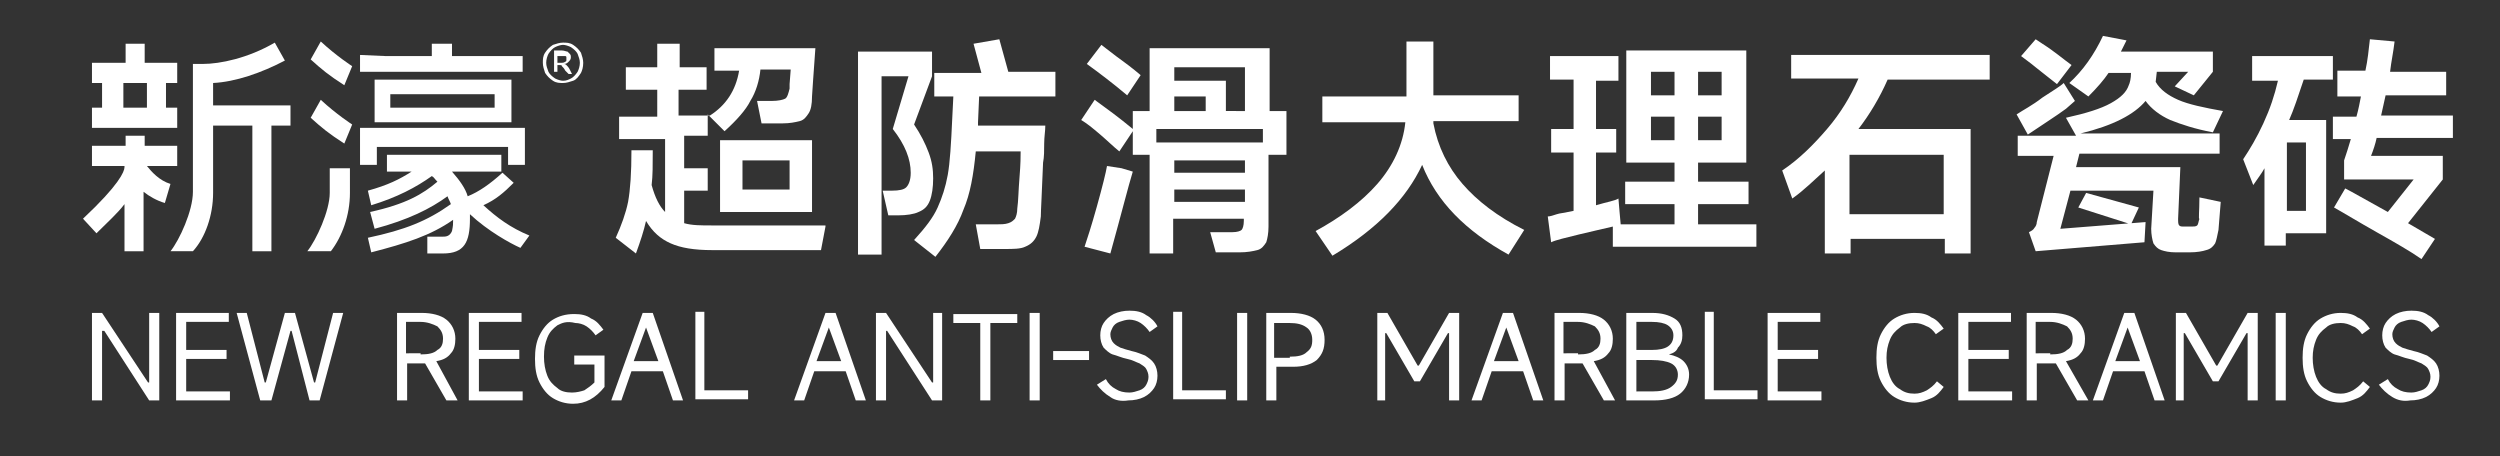<?xml version="1.0" encoding="utf-8"?>
<!-- Generator: Adobe Illustrator 25.4.1, SVG Export Plug-In . SVG Version: 6.00 Build 0)  -->
<svg version="1.1" id="图层_1" xmlns:xodm="http://www.corel.com/coreldraw/odm/2003"
	 xmlns="http://www.w3.org/2000/svg" xmlns:xlink="http://www.w3.org/1999/xlink" x="0px" y="0px" viewBox="0 0 222.9 40.7"
	 style="enable-background:new 0 0 222.9 40.7;" xml:space="preserve">
<rect x="0" y="0" width="222.9" height="40.7" fill="#333333" stroke="none"/>
<style type="text/css">
	.st0{fill:#FFFFFF;}
	.st1{fill-rule:evenodd;clip-rule:evenodd;fill:#FFFFFF;}
</style>
<g>
	<g>
		<g>
			<path class="st0" d="M15.8,7.4V5.6h-2.9V3.9h-1.7v1.7H8.2v1.8h0.9v2.2H8.2v1.8h7.6V9.6h-1V7.4H15.8z M13.1,9.6h-2.1V7.4h2.1V9.6z
				"/>
		</g>
		<g>
			<path class="st1" d="M13.1,14.8h2.7V13h-2.9v-0.9h-1.7V13H8.2v1.8h2.9v0.1c0,0.4-0.5,1.6-3.7,4.6l1.2,1.3c1-1,1.9-1.8,2.5-2.6
				v4.2h1.7v-5.3c0.5,0.4,1.2,0.8,1.9,1l0.5-1.7C14.2,16.1,13.5,15.3,13.1,14.8L13.1,14.8z"/>
		</g>
		<g>
			<path class="st1" d="M24.2,11.2v11.2h-1.7V11.2H19v6c0,2-0.7,4-1.8,5.2l-2,0c0.8-1,2-3.6,2-5.3V5.7h0.9c1.5,0,4-0.5,6.4-1.9
				l0.9,1.6c-2.1,1.1-4.4,1.9-6.4,2v2h6.9v1.8H24.2L24.2,11.2z"/>
		</g>
	</g>
	<g>
		<g>
			<path class="st1" d="M29.4,17.2c0,1.6-1.2,4.2-2,5.2h2.1c1-1.3,1.7-3.2,1.7-5.2V15h-1.8V17.2L29.4,17.2z"/>
		</g>
		<g>
			<path class="st1" d="M30.7,7.6l0.7-1.7c0,0-1.4-0.9-2.8-2.2l-0.9,1.6C28.7,6.2,29.3,6.7,30.7,7.6L30.7,7.6z"/>
		</g>
		<g>
			<path class="st1" d="M30.7,12.8l0.7-1.7c0,0-1.4-0.9-2.8-2.2l-0.9,1.6C28.7,11.4,29.3,11.9,30.7,12.8L30.7,12.8z"/>
		</g>
		<g>
			<polygon class="st1" points="32.1,6.4 46.6,6.4 46.6,5 40.3,5 40.3,3.9 38.5,3.9 38.5,5 34.4,5 32.1,4.9 32.1,6.4 			"/>
		</g>
		<g>
			<path class="st0" d="M33.4,7.1v3.8h12.2V7.1H33.4z M44.1,9.6h-9.3V8.4h9.3V9.6z"/>
		</g>
		<g>
			<polygon class="st1" points="45.3,14.7 46.8,14.7 46.8,11.4 32.1,11.4 32.1,14.7 33.6,14.7 33.6,13.1 45.3,13.1 45.3,14.7 			"/>
		</g>
		<g>
			<path class="st1" d="M46.4,22.1c-0.9-0.4-2.9-1.5-4.5-3c0,0.2,0,0.3,0,0.4c0,2.1-0.5,3.1-2.4,3.1h-1.4l0-1.5h1.4
				c0.2,0,0.6,0,0.8-0.5c0.1-0.5,0.1-0.6,0.1-1c-2,1.4-4.2,2.1-7.3,2.9l-0.3-1.3c3.3-0.7,5.3-1.5,7.4-3c-0.1-0.3-0.2-0.4-0.3-0.7
				c-1.5,1.1-3.5,2.1-6.5,2.9L33,18.9c3.2-0.7,4.7-1.6,6-2.7c-0.3-0.3-0.3-0.4-0.5-0.5c-1.4,1-3.1,1.9-5.4,2.6l-0.3-1.3
				c1.8-0.5,2.8-1,3.9-1.7h-2.2v-1.5h10.2v1.5h-4.4c0.7,0.8,1.2,1.5,1.4,2.2c1-0.4,2-1.1,3.1-2.1l1,0.9c-0.9,0.9-1.6,1.5-2.7,2
				c1.2,1.1,2.4,2,4.1,2.7L46.4,22.1L46.4,22.1z"/>
		</g>
		<g>
			<path class="st1" d="M50.1,5.6h-0.4V5h0.4c0.1,0,0.3,0,0.3,0c0.1,0,0.1,0.1,0.1,0.1c0,0,0,0.1,0,0.2c0,0.1,0,0.2-0.1,0.2
				C50.4,5.5,50.3,5.6,50.1,5.6L50.1,5.6z M50.7,6.6H51l-0.2-0.4c-0.1-0.2-0.2-0.3-0.3-0.4c0,0-0.1-0.1-0.2-0.1
				c0.2,0,0.3-0.1,0.4-0.2c0.1-0.1,0.2-0.2,0.2-0.4c0-0.1,0-0.2-0.1-0.3c-0.1-0.1-0.1-0.1-0.2-0.2c-0.1,0-0.3-0.1-0.5-0.1h-0.7v1.9
				h0.3V5.8h0.2c0.1,0,0.2,0,0.2,0.1c0.1,0.1,0.2,0.2,0.3,0.4L50.7,6.6L50.7,6.6z M51.7,5.6c0-0.3-0.1-0.5-0.2-0.8
				c-0.1-0.2-0.3-0.4-0.6-0.6c-0.2-0.1-0.5-0.2-0.7-0.2c-0.2,0-0.5,0.1-0.7,0.2c-0.2,0.1-0.4,0.3-0.6,0.6c-0.1,0.2-0.2,0.5-0.2,0.8
				c0,0.3,0.1,0.5,0.2,0.8c0.1,0.2,0.3,0.4,0.6,0.6c0.2,0.1,0.5,0.2,0.7,0.2c0.3,0,0.5-0.1,0.7-0.2c0.2-0.1,0.4-0.3,0.6-0.6
				C51.6,6.2,51.7,5.9,51.7,5.6L51.7,5.6z M51.8,6.5C51.9,6.3,52,6,52,5.6c0-0.3-0.1-0.6-0.2-0.9c-0.2-0.3-0.4-0.5-0.7-0.7
				c-0.3-0.2-0.6-0.2-0.9-0.2c-0.3,0-0.6,0.1-0.9,0.2c-0.3,0.2-0.5,0.4-0.7,0.7c-0.2,0.3-0.2,0.6-0.2,0.9c0,0.3,0.1,0.6,0.2,0.9
				c0.2,0.3,0.4,0.5,0.7,0.7c0.3,0.2,0.6,0.2,0.9,0.2c0.3,0,0.6-0.1,0.9-0.2C51.4,7.1,51.6,6.8,51.8,6.5z"/>
		</g>
	</g>
	<g>
		<path class="st0" d="M73.6,20.2l-0.4,2.1h-9.7c-1.6,0-2.8-0.2-3.7-0.6c-0.9-0.4-1.6-1-2.2-2c-0.2,0.9-0.5,1.8-0.9,2.9l-1.8-1.4
			c0.5-1.1,0.9-2.2,1.1-3.2c0.2-1.1,0.3-2.6,0.3-4.6h1.9c0,1.3,0,2.3-0.1,3.1c0.3,1.1,0.7,1.9,1.2,2.4v-6.5h-4.1v-2h3.4V8h-2.8V6
			h2.8V3.9h2V6H63v2h-2.5v2.3h2.8v0c1.4-0.9,2.3-2.2,2.6-4h-2.2v-2h9l-0.2,2.8l-0.1,1.5c0,0.7-0.1,1.2-0.3,1.5
			c-0.2,0.3-0.4,0.6-0.8,0.7c-0.4,0.1-0.9,0.2-1.5,0.2h-1.9l-0.4-2h1.3c0.6,0,1-0.1,1.2-0.2c0.2-0.1,0.3-0.5,0.4-0.9l0-0.4l0.1-1.3
			h-2.7c-0.1,1-0.4,2-0.9,2.8c-0.4,0.8-1.2,1.7-2.3,2.7l-1.5-1.5v1.9h-2.1V15h2.1v2h-2.1v2.9c0.7,0.2,1.5,0.2,2.5,0.2H73.6z
			 M72.4,18.9h-8.2v-6.4h8.2V18.9z M70.4,14.3h-4.2v2.6h4.2V14.3z"/>
		<path class="st0" d="M82.9,17.9c-0.2,0.5-0.5,0.8-1,1c-0.4,0.2-1.1,0.3-1.8,0.3h-0.9L78.7,17h0.8c0.7,0,1.1-0.1,1.3-0.3
			c0.2-0.2,0.4-0.6,0.4-1.3c0-1.2-0.5-2.5-1.6-3.9L81,6.8h-2.4v15.9h-2.1V4.6h6.6v2.2l-1.6,4.3c0.6,0.9,1,1.7,1.3,2.5
			c0.3,0.8,0.4,1.5,0.4,2.3C83.2,16.7,83.1,17.4,82.9,17.9z M87.3,8.6l-0.1,2.3c0,0.2,0,0.3,0,0.3h6c0,0.5-0.1,1-0.1,1.6
			c0,0.6,0,1.2-0.1,1.7c-0.1,2.7-0.2,4.3-0.2,4.8c-0.1,0.8-0.2,1.4-0.4,1.8c-0.2,0.4-0.5,0.7-1,0.9c-0.4,0.2-1.1,0.2-1.8,0.2h-2.2
			l-0.4-2.2h1.8c0.5,0,0.8,0,1.1-0.1c0.3-0.1,0.4-0.2,0.6-0.4c0.1-0.2,0.2-0.5,0.2-0.9c0.1-0.7,0.1-1.6,0.2-2.8
			c0.1-1.2,0.1-1.9,0.1-2.3h-4c-0.2,2.1-0.5,3.8-1.1,5.2c-0.5,1.4-1.4,2.8-2.5,4.2l-1.9-1.5c1-1.1,1.7-2,2.1-2.9
			c0.4-0.9,0.7-1.8,0.9-2.9c0.2-1.1,0.3-2.8,0.4-5l0.1-2h-1.7V6.5h4.2l-0.7-2.6l2.3-0.4l0.8,2.9h4.2v2.2H87.3z"/>
		<path class="st0" d="M114.7,9.9v3.9h-1.6v6.4c0,0.6-0.1,1.1-0.2,1.4c-0.2,0.3-0.4,0.6-0.8,0.7c-0.4,0.1-0.9,0.2-1.6,0.2h-2.1
			l-0.5-1.8h2c0.4,0,0.7-0.1,0.8-0.2c0.1-0.1,0.2-0.4,0.2-0.8v-0.2h-6.3v3.1h-2.1v-8.8H101v-2.1l-1.2,1.8c-0.5-0.4-1-0.9-1.7-1.5
			c-0.7-0.6-1.2-1-1.7-1.3l1.2-1.8c1.1,0.8,2.2,1.6,3.4,2.6V9.9h1.5V4.3h10.7v5.6H114.7z M100,15l1,0.3c-0.4,1.3-1,3.7-2,7.3
			l-2.3-0.6c0.2-0.6,0.6-1.8,1.1-3.6c0.5-1.8,0.8-3,0.9-3.6L100,15z M100.5,8.5c-1.3-1.1-2.5-2-3.6-2.8L98.2,4l1.3,1
			c0.7,0.5,1.5,1.1,2.2,1.7L100.5,8.5z M103.1,12.7h9.5v-1.2h-9.5V12.7z M111,9.9V6h-6.3v1.2h4.6v2.7H111z M107.5,8.6h-2.8v1.3h2.8
			V8.6z M104.7,15.4h6.3v-1.1h-6.3V15.4z M104.7,16.9V18h6.3v-1.1H104.7z"/>
		<path class="st0" d="M130.4,16.4c1.3,1.5,3.1,2.9,5.5,4.1l-1.4,2.2c-3.8-2.1-6.4-4.7-7.7-8c-1.4,3-4,5.7-8,8.1l-1.5-2.2
			c2.2-1.2,4.1-2.6,5.5-4.2c1.4-1.6,2.3-3.5,2.5-5.5h-7.4V8.6h7.5V3.7h2.4v4.8h7.6v2.3h-7.6V11C128.2,13.1,129.1,14.9,130.4,16.4z"
			/>
		<path class="st0" d="M151.4,20h5.2v2h-12.8v-1.8c-0.8,0.2-1.8,0.4-3,0.7c-1.2,0.3-2.1,0.5-2.5,0.7l-0.3-2.3c0.2,0,0.5-0.1,0.8-0.2
			c0.3-0.1,0.6-0.1,1-0.2l0.5-0.1v-5.2h-2v-2.1h2V7.1h-2.1V5h6.1v2.2h-2v4.3h1.8v2.1h-1.8v4.7c1-0.3,1.7-0.4,2-0.6l0.1,1.2l0.1,1.1
			h4.8v-1.8h-4.4v-2h4.4v-1.7H145v-10h10.7v10h-4.3v1.7h4.5v2h-4.5V20z M149.3,8.5V6.4h-2.1v2.1H149.3z M147.2,10.4v2.1h2.1v-2.1
			H147.2z M151.4,8.5h2.1V6.4h-2.1V8.5z M151.4,10.4v2.1h2.1v-2.1H151.4z"/>
		<path class="st0" d="M177.3,7.1h-9c-0.7,1.6-1.6,3.1-2.6,4.4h10v11.1h-2.3v-1.3h-8.4v1.3h-2.3v-7.4c-1,0.9-1.9,1.8-2.9,2.5
			l-0.9-2.5c1.5-1,2.8-2.3,4-3.7c1.2-1.4,2.1-2.9,2.8-4.5h-6V4.9h17.7V7.1z M164.9,19.1h8.4v-5.3h-8.4V19.1z"/>
		<path class="st0" d="M184.2,9.7c-0.4,0.3-1,0.7-1.6,1.1c-0.6,0.4-1.2,0.8-1.8,1.2l-1-1.8c0.6-0.4,1.4-0.8,2.3-1.5
			c0.9-0.6,1.6-1,1.9-1.3l1,1.6L184.2,9.7z M196.1,17.6L198,18l-0.2,2.5c-0.1,0.5-0.2,1-0.3,1.2c-0.2,0.3-0.4,0.5-0.8,0.6
			c-0.3,0.1-0.8,0.2-1.5,0.2h-1.2c-0.6,0-1-0.1-1.3-0.2c-0.3-0.1-0.5-0.3-0.7-0.6c-0.1-0.3-0.2-0.8-0.2-1.3L192,17h-7.4l-0.9,3.4
			l7.6-0.6l-0.1,1.8l-9.7,0.8l-0.6-1.7c0.2-0.1,0.4-0.2,0.5-0.4c0.1-0.1,0.2-0.3,0.2-0.5l1.5-5.9h-3.2v-1.8h5.2l-0.9-1.6
			c1.8-0.4,3.1-0.8,4-1.3c0.9-0.5,1.4-1,1.6-1.6c0.1-0.2,0.2-0.6,0.2-1.1h-2c-0.4,0.6-1,1.3-1.8,2.1l-1.7-1.2c1.2-1.1,2.2-2.5,3-4.2
			l2.1,0.4c-0.1,0.2-0.3,0.6-0.5,1h8.2v1.8l-1.7,2.1l-1.7-0.8l1.2-1.3h-2.8l-0.1,0.9c0.4,0.7,1.1,1.2,2,1.6c0.9,0.4,2.3,0.7,4,1
			l-0.9,1.9c-1.6-0.3-2.8-0.7-3.8-1.1c-0.9-0.4-1.7-1-2.2-1.7c-1,1.2-2.9,2.2-5.8,2.9h12.4v1.8h-12.5l-0.3,1.2h9.3
			c0,0.4-0.1,1.9-0.2,4.6c0,0.3,0,0.5,0.1,0.6c0.1,0.1,0.2,0.1,0.5,0.1h0.6c0.2,0,0.4,0,0.5-0.1c0.1-0.1,0.1-0.3,0.2-0.6
			C196,19.6,196.1,18.8,196.1,17.6z M183.4,7.5c-0.4-0.3-1-0.8-1.9-1.5c-0.1-0.1-0.5-0.4-1.3-1l1.3-1.5l0.6,0.4
			c1.1,0.7,1.9,1.4,2.6,1.9L183.4,7.5z M190.7,18.5L190,20l-4.7-1.5l0.7-1.3L190.7,18.5z"/>
		<path class="st0" d="M200.8,7.1V5h7.2v2.1h-2.6c-0.5,1.5-0.9,2.7-1.3,3.6h3.3v10.1h-3.6v1.1h-1.9v-6.9c-0.2,0.4-0.6,0.9-1,1.5
			l-0.9-2.3c0.6-0.9,1.2-1.9,1.8-3.2c0.6-1.3,1-2.5,1.3-3.8H200.8z M203.9,18.8h1.7v-6.1h-1.7V18.8z M218.8,12.3h-6.9
			c-0.1,0.5-0.3,1.1-0.5,1.6h6.4V16l-3.1,3.9l2.4,1.4l-1.2,1.8c-1-0.7-2.4-1.5-4-2.4c-1.6-0.9-2.9-1.7-3.8-2.2l1-1.7
			c0.6,0.3,1.8,1,3.8,2.1l2.3-2.9H209v-1.7c0.2-0.6,0.4-1.2,0.6-1.9h-1.6v-2h2.1c0.2-0.7,0.3-1.3,0.4-1.8h-2.1V6.3h2.5
			c0.2-0.9,0.3-1.9,0.4-2.8l2.2,0.2c-0.1,0.9-0.3,1.8-0.4,2.7h5v2.1h-5.4l-0.4,1.8h6.4V12.3z"/>
	</g>
</g>
<g>
	<path class="st0" d="M9.1,35.7H8.2v-7.8h0.9l4.1,6.2h0.1v-6.2h0.9v7.8h-0.9l-4-6.2H9.1V35.7z"/>
	<path class="st0" d="M16.6,32.1v2.8h3.9v0.8h-4.8v-7.8h4.7v0.8h-3.8v2.5h3.6v0.8H16.6z"/>
	<path class="st0" d="M23.2,35.7l-2.1-7.8h0.9l1.6,6.2h0.1l1.7-6.2h0.9l1.7,6.2h0.1l1.6-6.2h0.9l-2.1,7.8h-0.9L26,29.5h-0.1
		l-1.7,6.2H23.2z"/>
	<path class="st0" d="M40.8,35.7h-1l-1.9-3.3h-0.2h-1.4v3.3h-0.9v-7.8h2.2c0.9,0,1.7,0.2,2.2,0.6c0.5,0.4,0.8,1,0.8,1.7
		c0,0.5-0.1,1-0.4,1.3c-0.3,0.4-0.7,0.6-1.3,0.7L40.8,35.7z M37.5,31.6c0.7,0,1.2-0.1,1.5-0.4c0.4-0.2,0.5-0.6,0.5-1
		c0-0.5-0.2-0.8-0.5-1.1c-0.4-0.2-0.9-0.4-1.5-0.4h-1.3v2.8H37.5z"/>
	<path class="st0" d="M42.7,32.1v2.8h3.9v0.8h-4.8v-7.8h4.7v0.8h-3.8v2.5h3.6v0.8H42.7z"/>
	<path class="st0" d="M49.7,29c-0.4,0.3-0.7,0.6-0.9,1.1c-0.2,0.5-0.3,1-0.3,1.7c0,0.6,0.1,1.2,0.3,1.7c0.2,0.5,0.5,0.8,0.9,1.1
		C50,34.9,50.5,35,51,35c0.4,0,0.8-0.1,1.1-0.2c0.3-0.2,0.6-0.4,0.9-0.7v-1.6h-1.8v-0.8h2.7v2.8c-0.8,1-1.7,1.5-2.8,1.5
		c-0.7,0-1.3-0.2-1.8-0.5c-0.5-0.3-0.9-0.8-1.2-1.4c-0.3-0.6-0.4-1.3-0.4-2.1c0-0.8,0.1-1.5,0.4-2.1c0.3-0.6,0.7-1.1,1.2-1.4
		c0.5-0.3,1.1-0.5,1.9-0.5c0.6,0,1.1,0.1,1.5,0.4c0.5,0.2,0.8,0.6,1.1,1l-0.7,0.5c-0.2-0.3-0.5-0.6-0.8-0.8c-0.3-0.2-0.7-0.3-1-0.3
		C50.5,28.6,50.1,28.8,49.7,29z"/>
	<path class="st0" d="M60.9,35.7H60l-0.9-2.6h-2.8l-0.9,2.6h-0.9l2.8-7.8h0.9L60.9,35.7z M57.6,29.2l-1.1,3h2.2L57.6,29.2L57.6,29.2
		z"/>
	<path class="st0" d="M62.8,27.9v6.9h3.9v0.8h-4.7v-7.8H62.8z"/>
	<path class="st0" d="M77.2,35.7h-0.9l-0.9-2.6h-2.8l-0.9,2.6h-0.9l2.8-7.8h0.9L77.2,35.7z M73.9,29.2l-1.1,3H75L73.9,29.2
		L73.9,29.2z"/>
	<path class="st0" d="M79,35.7h-0.9v-7.8H79l4.1,6.2h0.1v-6.2H84v7.8h-0.9l-4-6.2H79V35.7z"/>
	<path class="st0" d="M88.3,35.7h-0.9v-6.9H85v-0.8h5.7v0.8h-2.4V35.7z"/>
	<path class="st0" d="M92.7,27.9v7.8h-0.9v-7.8H92.7z"/>
	<path class="st0" d="M93.9,31.3h3.2v0.8h-3.2V31.3z"/>
	<path class="st0" d="M99,35.4c-0.5-0.3-0.9-0.7-1.2-1.1l0.8-0.5c0.2,0.4,0.5,0.7,0.9,0.9c0.3,0.2,0.7,0.3,1.2,0.3
		c0.3,0,0.6-0.1,0.9-0.2c0.3-0.1,0.5-0.3,0.6-0.5c0.1-0.2,0.2-0.4,0.2-0.7c0-0.3-0.1-0.5-0.2-0.7c-0.1-0.2-0.3-0.3-0.6-0.5
		c-0.3-0.1-0.6-0.3-1.1-0.4c-0.5-0.1-0.9-0.3-1.3-0.4c-0.3-0.1-0.6-0.4-0.8-0.6c-0.2-0.3-0.3-0.7-0.3-1.1c0-0.4,0.1-0.8,0.3-1.1
		c0.2-0.3,0.5-0.6,0.9-0.8c0.4-0.2,0.9-0.3,1.4-0.3c0.6,0,1.1,0.1,1.5,0.4c0.4,0.2,0.8,0.6,1,1l-0.7,0.5c-0.2-0.3-0.5-0.6-0.8-0.8
		c-0.3-0.2-0.7-0.3-1-0.3c-0.3,0-0.6,0.1-0.9,0.2c-0.3,0.1-0.5,0.3-0.6,0.5c-0.1,0.2-0.2,0.4-0.2,0.6c0,0.3,0.1,0.6,0.3,0.8
		c0.2,0.2,0.4,0.3,0.6,0.4c0.3,0.1,0.6,0.2,1,0.3c0.5,0.1,0.9,0.3,1.2,0.4c0.3,0.2,0.6,0.4,0.8,0.7c0.2,0.3,0.3,0.7,0.3,1.1
		c0,0.4-0.1,0.8-0.3,1.1c-0.2,0.3-0.5,0.6-0.9,0.8c-0.4,0.2-0.9,0.3-1.4,0.3C100,35.8,99.4,35.7,99,35.4z"/>
	<path class="st0" d="M105.4,27.9v6.9h3.9v0.8h-4.7v-7.8H105.4z"/>
	<path class="st0" d="M111.2,27.9v7.8h-0.9v-7.8H111.2z"/>
	<path class="st0" d="M115.1,27.9c0.9,0,1.7,0.2,2.2,0.6c0.5,0.4,0.8,1,0.8,1.8c0,0.8-0.2,1.3-0.7,1.8c-0.5,0.4-1.2,0.6-2.1,0.6
		h-1.5v3h-0.9v-7.8H115.1z M115,31.8c0.7,0,1.2-0.1,1.5-0.4c0.4-0.3,0.5-0.6,0.5-1.1s-0.2-0.9-0.5-1.1c-0.4-0.3-0.9-0.4-1.5-0.4
		h-1.4v3.1H115z"/>
	<path class="st0" d="M123.7,35.7h-0.9v-7.8h0.9l2.7,4.7h0.1l2.7-4.7h0.9v7.8h-0.9v-6h-0.1l-2.5,4.3h-0.5l-2.5-4.3h-0.1V35.7z"/>
	<path class="st0" d="M137.6,35.7h-0.9l-0.9-2.6H133l-0.9,2.6h-0.9l2.8-7.8h0.9L137.6,35.7z M134.3,29.2l-1.1,3h2.2L134.3,29.2
		L134.3,29.2z"/>
	<path class="st0" d="M144,35.7h-1l-1.9-3.3h-0.2h-1.4v3.3h-0.9v-7.8h2.2c0.9,0,1.7,0.2,2.2,0.6c0.5,0.4,0.8,1,0.8,1.7
		c0,0.5-0.1,1-0.4,1.3c-0.3,0.4-0.7,0.6-1.3,0.7L144,35.7z M140.7,31.6c0.7,0,1.2-0.1,1.5-0.4c0.4-0.2,0.5-0.6,0.5-1
		c0-0.5-0.2-0.8-0.5-1.1c-0.4-0.2-0.9-0.4-1.5-0.4h-1.3v2.8H140.7z"/>
	<path class="st0" d="M148.8,31.6c0.5,0.1,1,0.3,1.3,0.6c0.3,0.3,0.5,0.7,0.5,1.2c0,0.7-0.3,1.3-0.8,1.7c-0.5,0.4-1.3,0.6-2.3,0.6
		H145v-7.8h2.3c0.9,0,1.5,0.2,2,0.5c0.5,0.3,0.7,0.8,0.7,1.5c0,0.4-0.1,0.8-0.4,1.1C149.5,31.3,149.2,31.5,148.8,31.6L148.8,31.6z
		 M145.9,28.8v2.4h1.4c0.6,0,1.1-0.1,1.4-0.3c0.3-0.2,0.5-0.5,0.5-1c0-0.4-0.2-0.7-0.5-0.9c-0.3-0.2-0.8-0.3-1.4-0.3H145.9z
		 M147.3,34.9c0.7,0,1.3-0.1,1.7-0.4c0.4-0.3,0.6-0.6,0.6-1.1c0-0.4-0.2-0.8-0.6-1c-0.4-0.2-1-0.3-1.7-0.3h-1.4v2.8H147.3z"/>
	<path class="st0" d="M152.8,27.9v6.9h3.9v0.8h-4.7v-7.8H152.8z"/>
	<path class="st0" d="M158.5,32.1v2.8h3.9v0.8h-4.8v-7.8h4.7v0.8h-3.8v2.5h3.6v0.8H158.5z"/>
	<path class="st0" d="M173.3,34.5c-0.3,0.4-0.6,0.8-1.1,1c-0.5,0.2-1,0.4-1.5,0.4c-0.7,0-1.3-0.2-1.8-0.5c-0.5-0.3-0.9-0.8-1.2-1.4
		c-0.3-0.6-0.4-1.3-0.4-2.1c0-0.8,0.1-1.5,0.4-2.1c0.3-0.6,0.7-1.1,1.2-1.4c0.5-0.3,1.1-0.5,1.8-0.5c0.6,0,1.1,0.1,1.5,0.4
		c0.5,0.2,0.8,0.6,1.1,1l-0.7,0.5c-0.2-0.3-0.5-0.6-0.8-0.7c-0.4-0.2-0.7-0.3-1.1-0.3c-0.5,0-1,0.1-1.3,0.4
		c-0.4,0.3-0.7,0.6-0.9,1.1c-0.2,0.5-0.3,1-0.3,1.6c0,0.6,0.1,1.2,0.3,1.7c0.2,0.5,0.5,0.9,0.9,1.1c0.4,0.3,0.8,0.4,1.3,0.4
		c0.4,0,0.7-0.1,1.1-0.3c0.3-0.2,0.6-0.4,0.9-0.8L173.3,34.5z"/>
	<path class="st0" d="M175.5,32.1v2.8h3.9v0.8h-4.8v-7.8h4.7v0.8h-3.8v2.5h3.6v0.8H175.5z"/>
	<path class="st0" d="M186.2,35.7h-1l-1.9-3.3H183h-1.4v3.3h-0.9v-7.8h2.2c0.9,0,1.7,0.2,2.2,0.6c0.5,0.4,0.8,1,0.8,1.7
		c0,0.5-0.1,1-0.4,1.3c-0.3,0.4-0.7,0.6-1.3,0.7L186.2,35.7z M182.8,31.6c0.7,0,1.2-0.1,1.5-0.4c0.4-0.2,0.5-0.6,0.5-1
		c0-0.5-0.2-0.8-0.5-1.1c-0.4-0.2-0.9-0.4-1.5-0.4h-1.3v2.8H182.8z"/>
	<path class="st0" d="M193,35.7h-0.9l-0.9-2.6h-2.8l-0.9,2.6h-0.9l2.8-7.8h0.9L193,35.7z M189.7,29.2l-1.1,3h2.2L189.7,29.2
		L189.7,29.2z"/>
	<path class="st0" d="M194.9,35.7H194v-7.8h0.9l2.7,4.7h0.1l2.7-4.7h0.9v7.8h-0.9v-6h-0.1l-2.5,4.3h-0.5l-2.5-4.3h-0.1V35.7z"/>
	<path class="st0" d="M203.8,27.9v7.8h-0.9v-7.8H203.8z"/>
	<path class="st0" d="M211.3,34.5c-0.3,0.4-0.6,0.8-1.1,1c-0.5,0.2-1,0.4-1.5,0.4c-0.7,0-1.3-0.2-1.8-0.5c-0.5-0.3-0.9-0.8-1.2-1.4
		c-0.3-0.6-0.4-1.3-0.4-2.1c0-0.8,0.1-1.5,0.4-2.1c0.3-0.6,0.7-1.1,1.2-1.4c0.5-0.3,1.1-0.5,1.8-0.5c0.6,0,1.1,0.1,1.5,0.4
		c0.5,0.2,0.8,0.6,1.1,1l-0.7,0.5c-0.2-0.3-0.5-0.6-0.8-0.7c-0.4-0.2-0.7-0.3-1.1-0.3c-0.5,0-1,0.1-1.3,0.4
		c-0.4,0.3-0.7,0.6-0.9,1.1c-0.2,0.5-0.3,1-0.3,1.6c0,0.6,0.1,1.2,0.3,1.7c0.2,0.5,0.5,0.9,0.9,1.1c0.4,0.3,0.8,0.4,1.3,0.4
		c0.4,0,0.7-0.1,1.1-0.3c0.3-0.2,0.6-0.4,0.9-0.8L211.3,34.5z"/>
	<path class="st0" d="M213.3,35.4c-0.5-0.3-0.9-0.7-1.2-1.1l0.8-0.5c0.2,0.4,0.5,0.7,0.9,0.9c0.3,0.2,0.7,0.3,1.2,0.3
		c0.3,0,0.6-0.1,0.9-0.2c0.3-0.1,0.5-0.3,0.6-0.5c0.1-0.2,0.2-0.4,0.2-0.7c0-0.3-0.1-0.5-0.2-0.7c-0.1-0.2-0.3-0.3-0.6-0.5
		c-0.3-0.1-0.6-0.3-1.1-0.4c-0.5-0.1-0.9-0.3-1.3-0.4c-0.3-0.1-0.6-0.4-0.8-0.6c-0.2-0.3-0.3-0.7-0.3-1.1c0-0.4,0.1-0.8,0.3-1.1
		c0.2-0.3,0.5-0.6,0.9-0.8c0.4-0.2,0.9-0.3,1.4-0.3c0.6,0,1.1,0.1,1.5,0.4c0.4,0.2,0.8,0.6,1,1l-0.7,0.5c-0.2-0.3-0.5-0.6-0.8-0.8
		c-0.3-0.2-0.7-0.3-1-0.3c-0.3,0-0.6,0.1-0.9,0.2c-0.3,0.1-0.5,0.3-0.6,0.5c-0.1,0.2-0.2,0.4-0.2,0.6c0,0.3,0.1,0.6,0.3,0.8
		c0.2,0.2,0.4,0.3,0.6,0.4c0.3,0.1,0.6,0.2,1,0.3c0.5,0.1,0.9,0.3,1.2,0.4c0.3,0.2,0.6,0.4,0.8,0.7c0.2,0.3,0.3,0.7,0.3,1.1
		c0,0.4-0.1,0.8-0.3,1.1s-0.5,0.6-0.9,0.8c-0.4,0.2-0.9,0.3-1.4,0.3C214.3,35.8,213.8,35.7,213.3,35.4z"/>
</g>
</svg>
